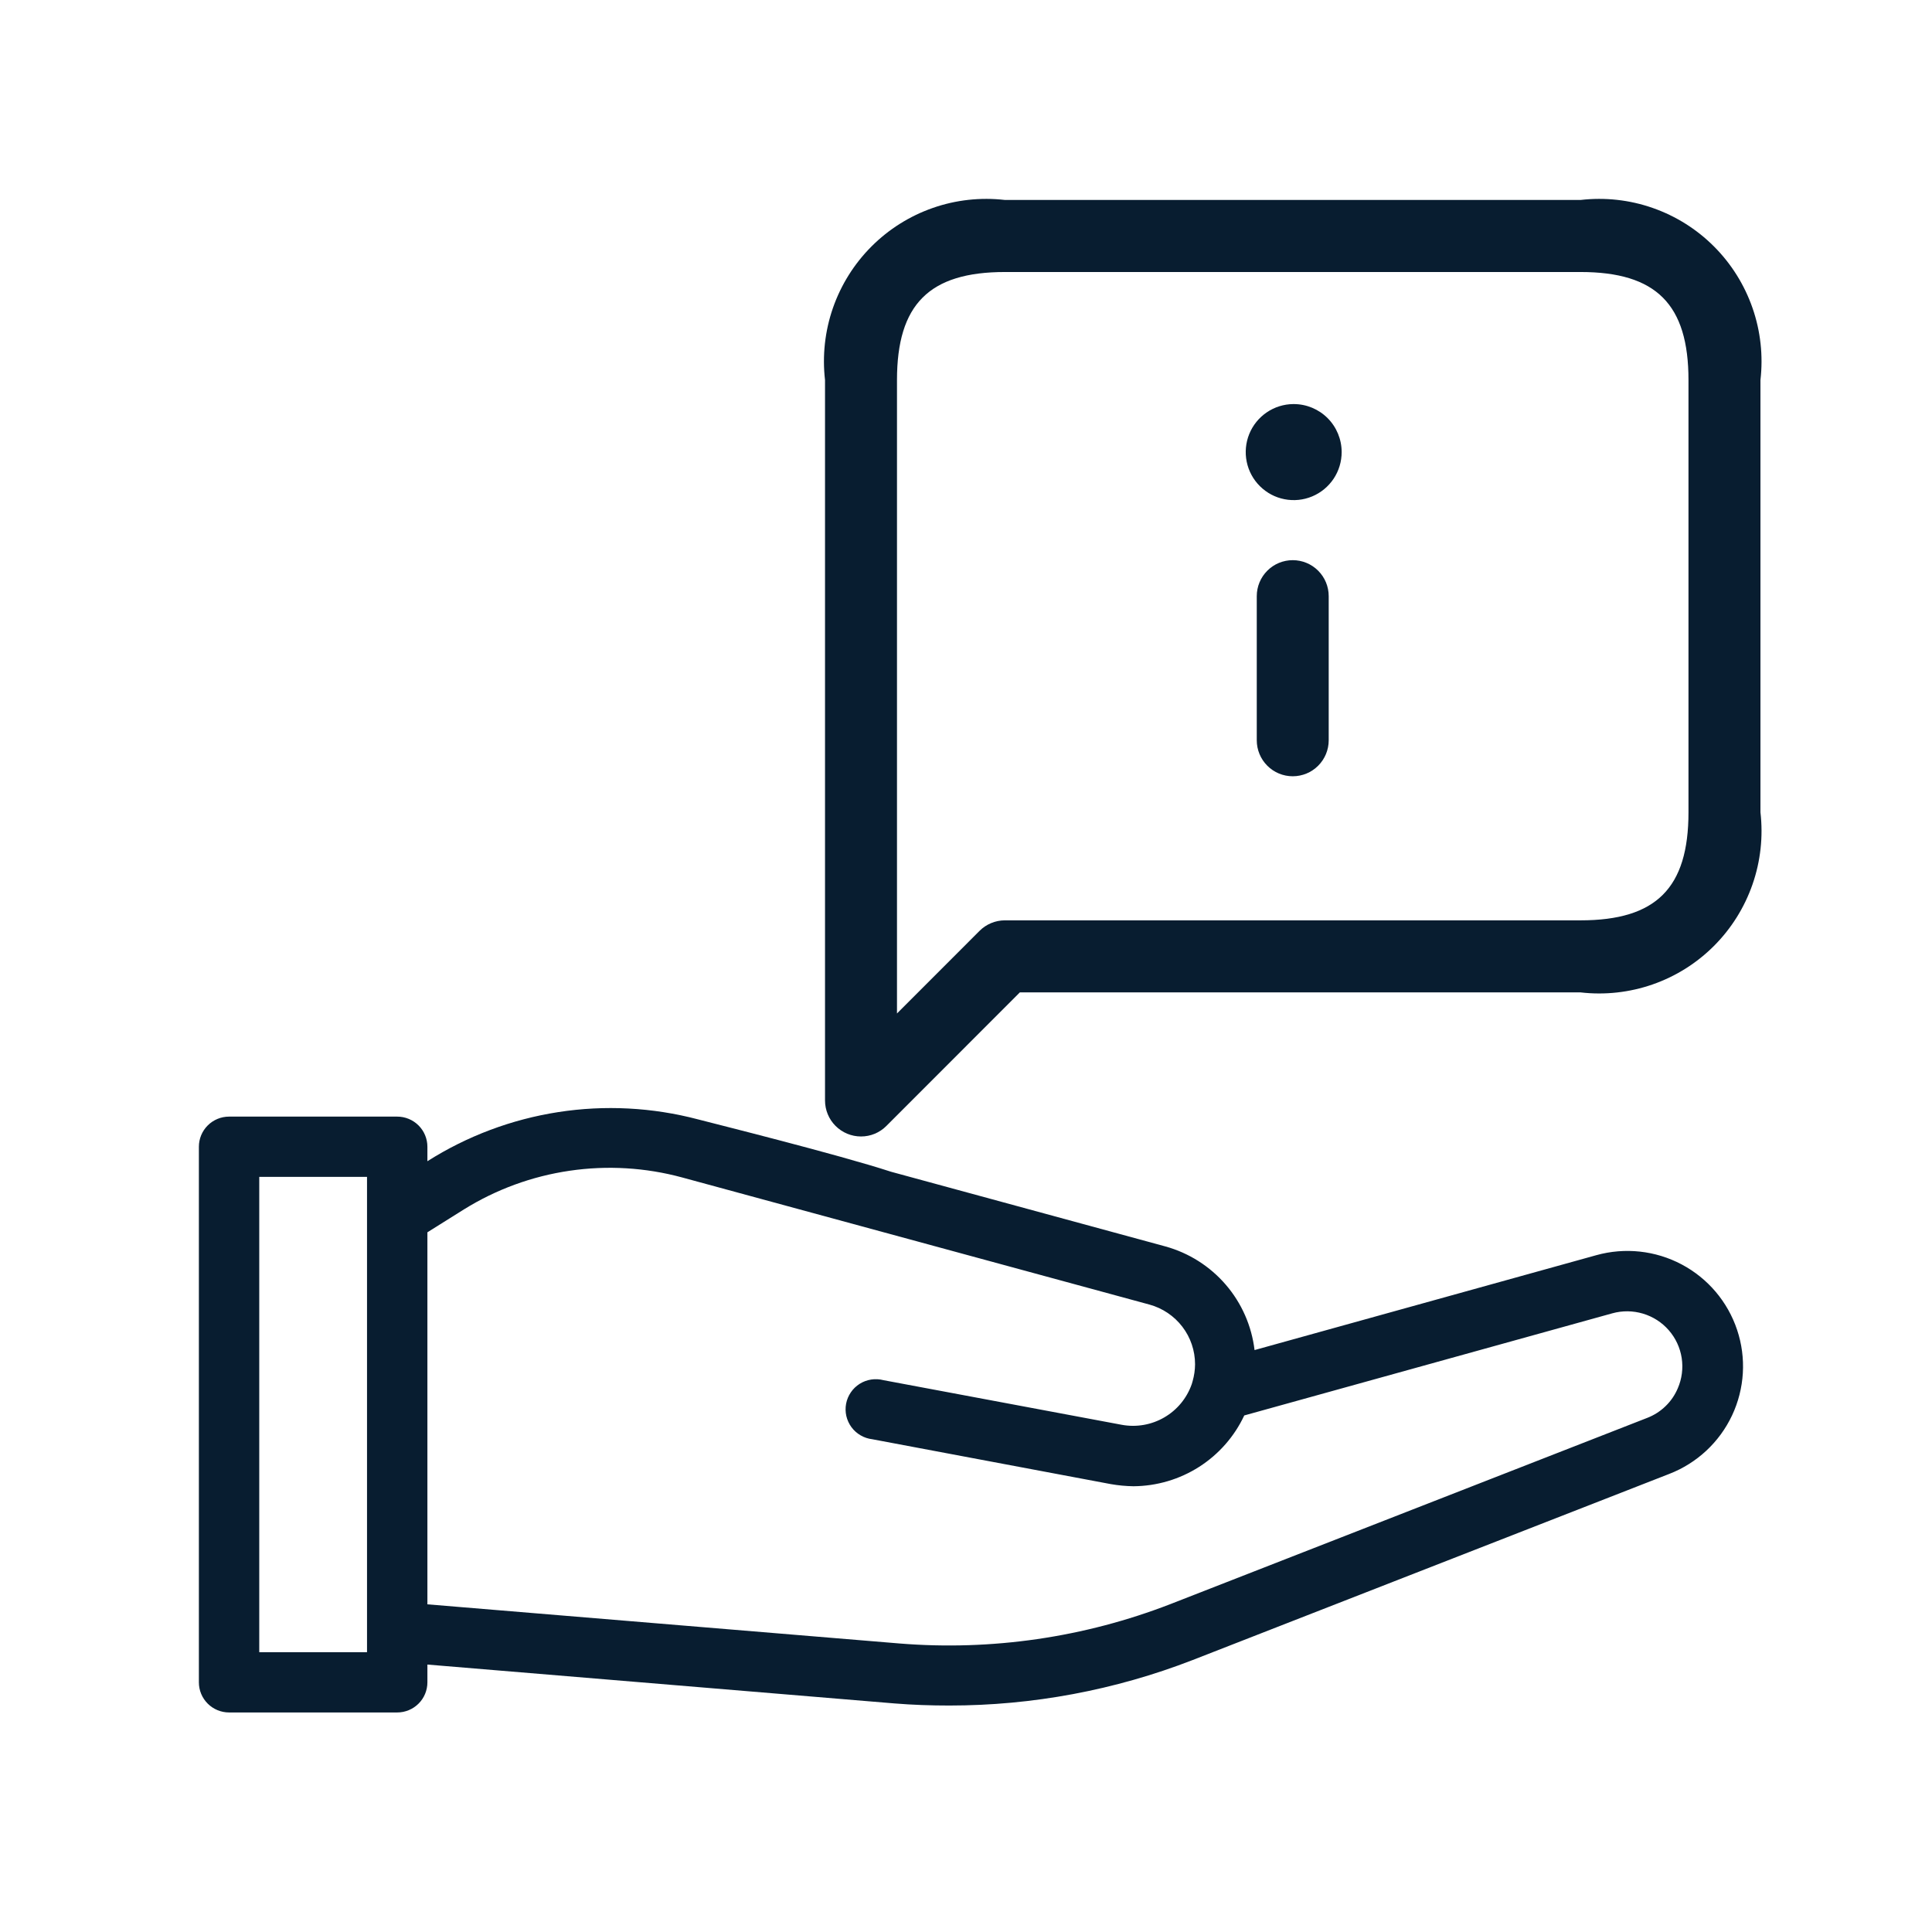 <svg width="68" height="68" viewBox="0 0 68 68" fill="none" xmlns="http://www.w3.org/2000/svg">
<path d="M30.304 40C29.968 40 29.646 39.866 29.409 39.629C29.171 39.391 29.038 39.069 29.038 38.732V13.377C28.939 12.52 29.034 11.653 29.317 10.838C29.601 10.024 30.064 9.285 30.673 8.675C31.282 8.065 32.021 7.601 32.834 7.318C33.647 7.034 34.514 6.939 35.37 7.038H55.63C56.486 6.939 57.353 7.034 58.166 7.318C58.979 7.601 59.718 8.065 60.327 8.675C60.936 9.285 61.399 10.024 61.682 10.838C61.966 11.653 62.061 12.52 61.962 13.377V28.59C62.061 29.447 61.966 30.314 61.682 31.129C61.399 31.943 60.936 32.682 60.327 33.292C59.718 33.902 58.979 34.366 58.166 34.649C57.353 34.932 56.486 35.028 55.63 34.929H35.895L31.199 39.628C31.082 39.746 30.942 39.84 30.789 39.904C30.635 39.968 30.471 40 30.304 40ZM35.37 9.574C32.707 9.574 31.571 10.711 31.571 13.377V35.671L34.475 32.765C34.592 32.647 34.731 32.554 34.885 32.49C35.039 32.426 35.203 32.393 35.37 32.393H55.63C58.293 32.393 59.429 31.256 59.429 28.59V13.377C59.429 10.711 58.293 9.574 55.63 9.574H35.37ZM47.222 15.912C47.222 15.464 47.044 15.034 46.728 14.717C46.411 14.4 45.982 14.222 45.534 14.222H45.517C45.184 14.225 44.859 14.327 44.584 14.515C44.308 14.703 44.094 14.968 43.969 15.277C43.844 15.586 43.813 15.926 43.88 16.252C43.947 16.579 44.109 16.879 44.346 17.113C44.583 17.348 44.883 17.508 45.211 17.571C45.538 17.635 45.876 17.601 46.184 17.472C46.491 17.344 46.754 17.127 46.939 16.85C47.124 16.572 47.222 16.246 47.222 15.912ZM46.766 26.055V20.983C46.766 20.647 46.633 20.325 46.395 20.087C46.158 19.849 45.836 19.716 45.5 19.716C45.164 19.716 44.842 19.849 44.605 20.087C44.367 20.325 44.234 20.647 44.234 20.983V26.055C44.234 26.391 44.367 26.713 44.605 26.951C44.842 27.189 45.164 27.322 45.5 27.322C45.836 27.322 46.158 27.189 46.395 26.951C46.633 26.713 46.766 26.391 46.766 26.055Z" fill="#081D30"/>
<path d="M24.563 39.397C22.96 38.975 21.287 38.888 19.649 39.142C18.011 39.396 16.443 39.984 15.043 40.871V40.362C15.043 40.081 14.931 39.811 14.732 39.612C14.533 39.413 14.262 39.301 13.981 39.301H8.062C7.781 39.301 7.51 39.413 7.311 39.612C7.112 39.811 7 40.081 7 40.362V59.213C7 59.494 7.112 59.764 7.311 59.962C7.51 60.161 7.781 60.273 8.062 60.273H13.981C14.262 60.273 14.533 60.161 14.732 59.962C14.931 59.764 15.043 59.494 15.043 59.213V58.587L31.48 59.955C32.128 60.008 32.766 60.029 33.414 60.029C36.343 60.03 39.247 59.487 41.977 58.428L58.754 51.876C59.728 51.498 60.519 50.761 60.963 49.817C61.407 48.873 61.471 47.795 61.14 46.806C60.81 45.817 60.111 44.992 59.188 44.503C58.265 44.014 57.189 43.898 56.183 44.179L44.156 47.518C44.055 46.669 43.703 45.868 43.145 45.219C42.586 44.569 41.847 44.1 41.021 43.871L31.363 41.242C29.498 40.633 25.099 39.538 24.563 39.397ZM12.918 58.152H9.125V41.422H12.918V58.152ZM40.458 45.917C40.919 46.044 41.325 46.318 41.615 46.697C41.905 47.076 42.062 47.54 42.062 48.017C42.061 48.218 42.032 48.417 41.977 48.61C41.967 48.642 41.956 48.685 41.946 48.716C41.774 49.21 41.431 49.626 40.979 49.888C40.527 50.151 39.995 50.243 39.481 50.148L31.098 48.578C30.956 48.541 30.809 48.533 30.665 48.555C30.52 48.577 30.382 48.628 30.258 48.706C30.134 48.784 30.028 48.886 29.946 49.007C29.864 49.127 29.807 49.263 29.78 49.407C29.753 49.55 29.756 49.697 29.788 49.839C29.821 49.981 29.883 50.115 29.969 50.233C30.056 50.35 30.166 50.448 30.293 50.521C30.419 50.594 30.559 50.64 30.704 50.657L39.098 52.236C39.361 52.282 39.628 52.307 39.895 52.311C40.715 52.305 41.516 52.069 42.206 51.628C42.896 51.187 43.447 50.56 43.794 49.819L56.746 46.225C57.1 46.126 57.474 46.13 57.826 46.235C58.178 46.34 58.493 46.542 58.734 46.818C58.976 47.095 59.134 47.434 59.19 47.796C59.246 48.158 59.198 48.529 59.052 48.865C58.952 49.101 58.806 49.315 58.621 49.493C58.437 49.672 58.218 49.811 57.979 49.904L41.202 56.456C38.168 57.633 34.905 58.108 31.661 57.845L15.043 56.467V43.373L16.329 42.567C17.463 41.862 18.73 41.399 20.052 41.206C21.374 41.012 22.722 41.093 24.011 41.443L40.458 45.917Z" fill="#081D30"/>
</svg>
